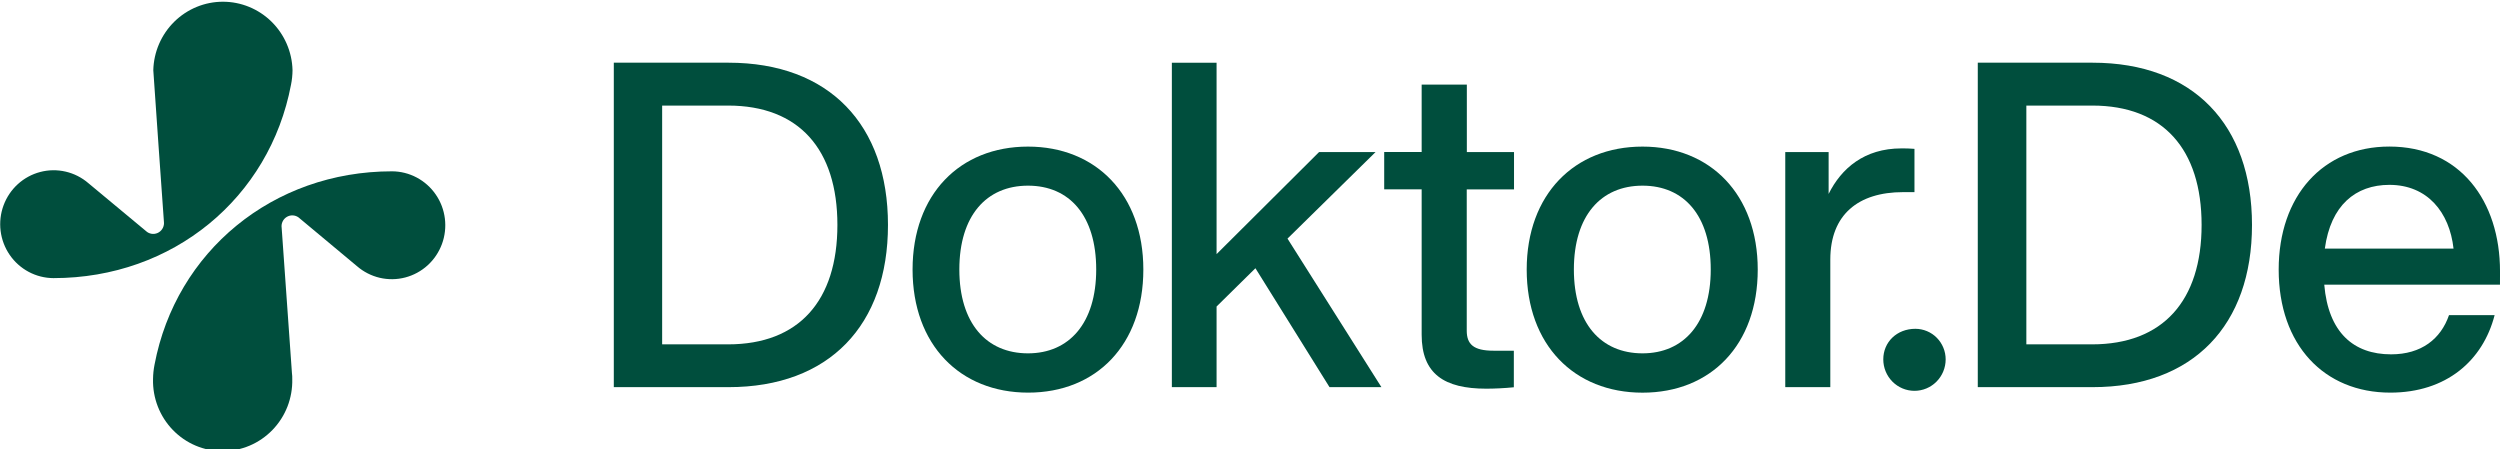<svg xmlns="http://www.w3.org/2000/svg" width="178" height="32" viewBox="0 0 178 32" fill="none"><g clip-path="url(#clip0_1338_5791)"><path d="M20.72 6.032C20.789 5.692 20.825 5.346 20.828 4.998C20.795 3.694 20.259 2.455 19.333 1.544C18.407 0.633 17.165 0.123 15.872 0.123C14.579 0.123 13.337 0.633 12.411 1.544C11.485 2.455 10.948 3.694 10.915 4.998C10.915 5.146 11.67 15.779 11.67 15.779C11.69 15.928 11.666 16.078 11.602 16.214C11.538 16.349 11.437 16.462 11.31 16.541C11.184 16.619 11.038 16.658 10.889 16.654C10.741 16.65 10.597 16.603 10.475 16.518L6.294 13.043C5.828 12.641 5.273 12.359 4.676 12.22C4.079 12.081 3.458 12.089 2.865 12.245C2.271 12.4 1.724 12.697 1.269 13.111C0.815 13.525 0.466 14.044 0.252 14.624C0.039 15.203 -0.033 15.826 0.043 16.439C0.119 17.053 0.341 17.638 0.69 18.147C1.039 18.655 1.504 19.071 2.046 19.359C2.588 19.647 3.191 19.799 3.804 19.802C12.321 19.802 19.194 14.083 20.72 6.032Z" fill="#004E3D"></path><path d="M27.911 12.198C19.413 12.198 12.53 17.914 11.004 25.958C10.936 26.299 10.9 26.645 10.896 26.992C10.879 27.659 10.995 28.323 11.237 28.945C11.478 29.566 11.841 30.132 12.303 30.61C12.764 31.088 13.316 31.468 13.926 31.727C14.536 31.986 15.191 32.12 15.852 32.12C16.514 32.12 17.169 31.986 17.779 31.727C18.388 31.468 18.94 31.088 19.402 30.61C19.864 30.132 20.226 29.566 20.468 28.945C20.709 28.323 20.825 27.659 20.809 26.992C20.809 26.848 20.809 26.704 20.786 26.56L20.054 16.218C20.032 16.069 20.054 15.916 20.118 15.78C20.181 15.643 20.282 15.528 20.41 15.45C20.537 15.37 20.684 15.331 20.833 15.335C20.983 15.34 21.127 15.389 21.25 15.475L25.421 18.954C25.886 19.356 26.441 19.639 27.038 19.779C27.636 19.919 28.258 19.911 28.851 19.756C29.445 19.601 29.992 19.304 30.448 18.89C30.903 18.476 31.252 17.956 31.466 17.377C31.68 16.797 31.751 16.174 31.675 15.56C31.599 14.946 31.377 14.36 31.027 13.852C30.678 13.344 30.213 12.928 29.67 12.64C29.127 12.352 28.524 12.2 27.911 12.198Z" fill="#004E3D"></path><path d="M51.871 4.464H43.703V27.565H51.871C59.043 27.565 63.224 23.152 63.224 16.016C63.224 8.88 59.043 4.464 51.871 4.464ZM51.839 24.518H47.145V7.517H51.839C56.889 7.517 59.623 10.63 59.623 16.016C59.623 21.402 56.889 24.518 51.839 24.518Z" fill="#004E3D"></path><path d="M148.989 4.464H140.818V27.565H148.989C156.161 27.565 160.342 23.152 160.342 16.016C160.342 8.88 156.161 4.464 148.989 4.464ZM148.958 24.518H144.276V7.517H148.974C154.02 7.517 156.754 10.63 156.754 16.016C156.754 21.402 154.004 24.518 148.958 24.518Z" fill="#004E3D"></path><path d="M73.193 10.438C68.337 10.438 64.975 13.843 64.975 19.194C64.975 24.544 68.35 27.955 73.206 27.955C78.062 27.955 81.406 24.547 81.406 19.194C81.406 13.84 78.018 10.438 73.193 10.438ZM73.193 25.158C70.234 25.158 68.305 23.018 68.305 19.187C68.305 15.357 70.234 13.219 73.193 13.219C76.153 13.219 78.05 15.36 78.05 19.187C78.05 23.014 76.121 25.158 73.193 25.158Z" fill="#004E3D"></path><path d="M97.941 10.826H93.919L86.62 18.093V4.467H83.436V27.565H86.62V21.824L89.386 19.098L94.661 27.565H98.357L91.67 16.989L97.941 10.826Z" fill="#004E3D"></path><path d="M104.439 6.022H101.222V10.822H98.555V13.482H101.222V23.834C101.222 26.624 102.831 27.674 105.822 27.674C106.402 27.674 107.091 27.642 107.785 27.574V24.97H106.336C104.921 24.97 104.432 24.515 104.432 23.542V13.485H107.798V10.826H104.439V6.022Z" fill="#004E3D"></path><path d="M116.948 10.438C112.092 10.438 108.701 13.846 108.701 19.197C108.701 24.547 112.076 27.958 116.948 27.958C121.821 27.958 125.151 24.55 125.151 19.197C125.151 13.843 121.773 10.438 116.948 10.438ZM116.948 25.158C113.989 25.158 112.06 23.018 112.06 19.187C112.06 15.357 113.989 13.219 116.948 13.219C119.908 13.219 121.805 15.36 121.805 19.187C121.805 23.014 119.876 25.158 116.948 25.158Z" fill="#004E3D"></path><path d="M136.31 13.68V10.598C135.955 10.566 135.676 10.566 135.378 10.566C132.738 10.566 131.099 11.994 130.198 13.808V10.826H127.111V27.565H130.318V18.48C130.318 15.28 132.313 13.68 135.495 13.68H136.31Z" fill="#004E3D"></path><path d="M136.374 23.411C135.054 23.411 134.09 24.355 134.09 25.587C134.09 26.181 134.324 26.751 134.74 27.171C135.157 27.591 135.721 27.827 136.31 27.827C136.899 27.827 137.464 27.591 137.88 27.171C138.297 26.751 138.531 26.181 138.531 25.587C138.531 25.302 138.475 25.018 138.366 24.755C138.258 24.491 138.099 24.251 137.899 24.049C137.699 23.846 137.461 23.686 137.199 23.577C136.937 23.468 136.657 23.411 136.374 23.411Z" fill="#004E3D"></path><path d="M178.001 19.325C178.001 14.294 175.146 10.435 170.121 10.435C165.395 10.435 162.242 13.939 162.242 19.194C162.242 24.579 165.49 27.955 170.188 27.955C174.175 27.955 176.779 25.683 177.617 22.438H174.369C173.788 24.128 172.405 25.229 170.245 25.229C167.574 25.229 165.776 23.674 165.487 20.266H177.998L178.001 19.325ZM165.528 17.702C165.944 14.621 167.714 13.162 170.125 13.162C172.827 13.162 174.404 15.107 174.692 17.702H165.528Z" fill="#004E3D"></path></g><defs><clipPath id="clip0_1338_5791"><rect width="178" height="32" fill="white"></rect></clipPath></defs></svg>